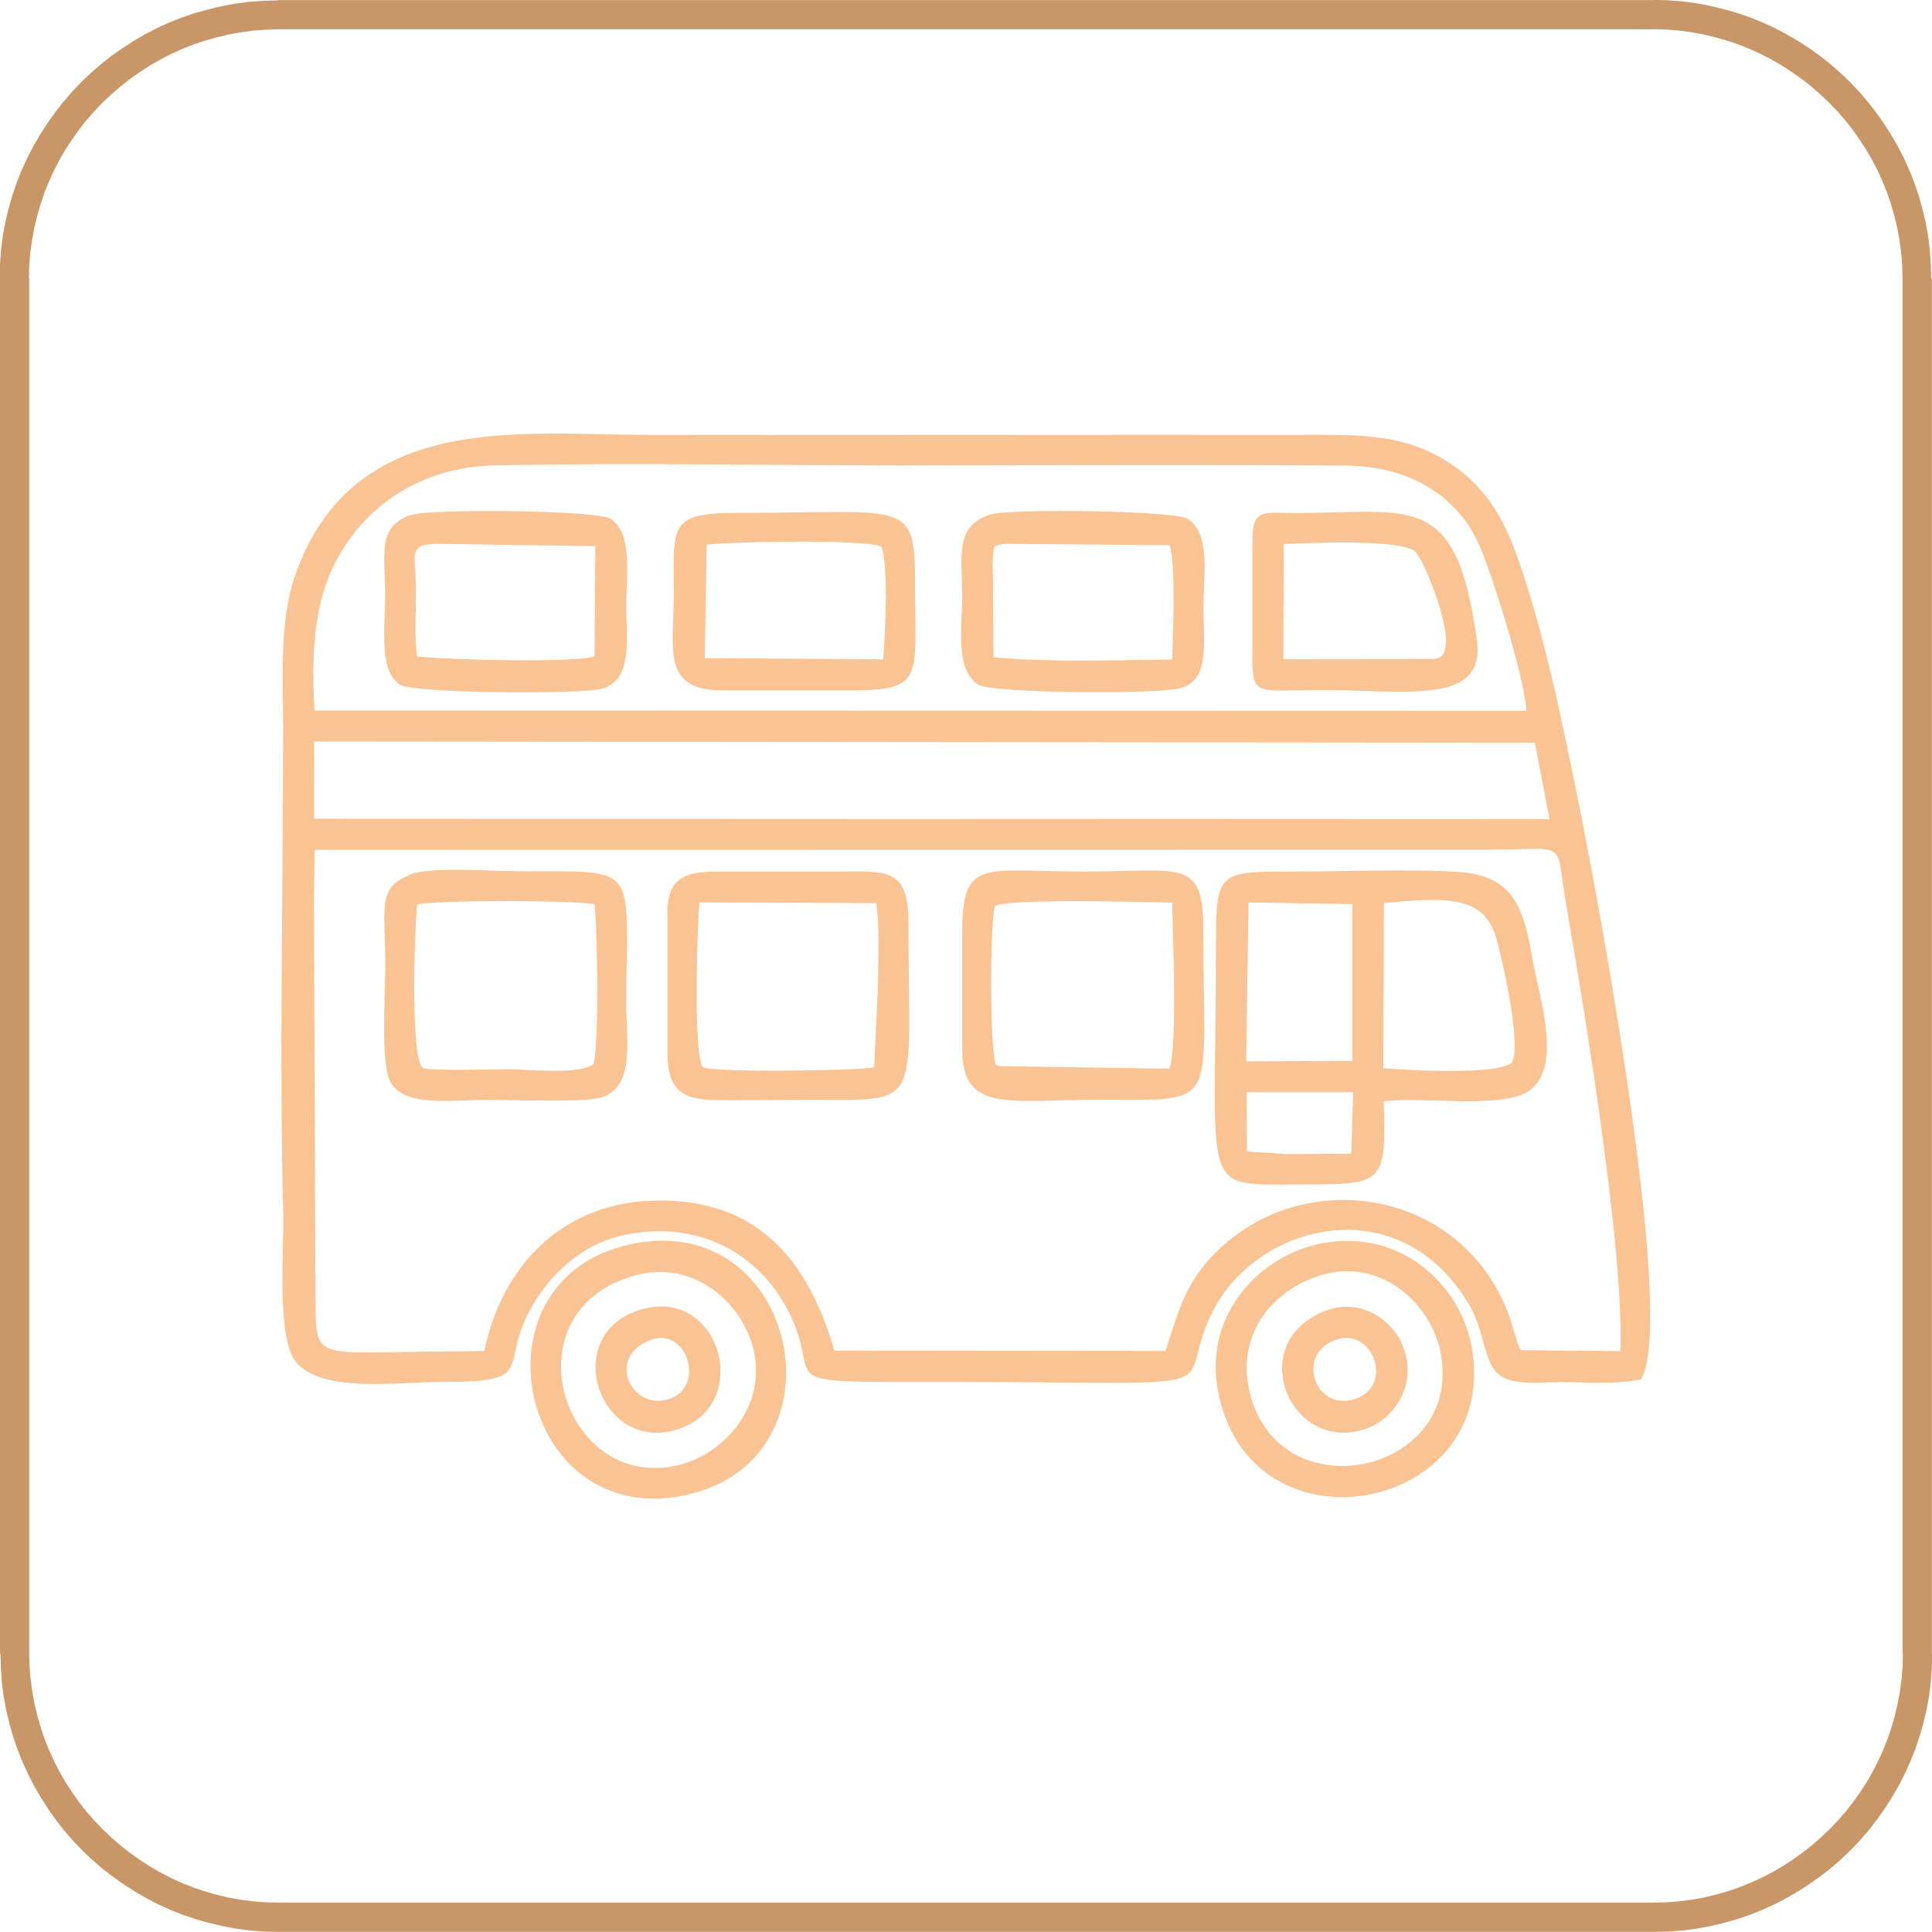 <svg xmlns="http://www.w3.org/2000/svg" xmlns:xlink="http://www.w3.org/1999/xlink" xml:space="preserve" width="11.606mm" height="11.606mm" style="shape-rendering:geometricPrecision; text-rendering:geometricPrecision; image-rendering:optimizeQuality; fill-rule:evenodd; clip-rule:evenodd" viewBox="0 0 114.91 114.9"> <defs>  <style type="text/css">   <![CDATA[    .fil0 {fill:#F9C393}    .fil1 {fill:#C99667;fill-rule:nonzero}   ]]>  </style> </defs> <g id="Layer_x0020_1">    <g id="_2833045296752">   <path class="fil0" d="M97.6 82.05c2.13,-3.57 -2.55,-28.55 -3.64,-33.97 -1.05,-5.21 -2.21,-10.95 -3.92,-15.52 -0.9,-2.4 -2.27,-4.18 -4.37,-5.36 -2.59,-1.45 -5.06,-1.34 -8.43,-1.34 -12.96,-0.01 -25.91,0.02 -38.87,-0 -7.55,-0.01 -17.42,-1.42 -20.83,8.39 -0.92,2.65 -0.7,5.97 -0.7,8.97 0.01,8.68 -0.24,20.51 0.01,28.91 0.06,2.13 -0.43,7.5 0.77,8.89 1.6,1.85 5.9,1.17 8.67,1.17 5.82,0.01 3.28,-0.89 5.35,-4.49 1.06,-1.85 2.9,-3.68 5.44,-4.24 4.12,-0.9 7.73,0.84 9.59,4.12 2.78,4.89 -1.99,4.6 10.2,4.61 17.68,0.02 12.72,0.79 15.29,-4.25 2.62,-5.14 11.06,-7.41 15.24,-0.31 0.75,1.27 0.81,2.66 1.34,3.62 0.68,1.23 2.31,0.96 3.92,0.95 1.63,-0.01 3.36,0.16 4.95,-0.16zm-78.89 -39.8l72.08 0.02c-0.16,-2.11 -1.98,-7.93 -2.79,-9.81 -1.21,-2.83 -4.03,-4.74 -7.91,-4.77 -8.44,-0.06 -16.92,-0.02 -25.36,-0.01 -8.4,0.01 -16.99,-0.18 -25.36,0 -3.82,0.08 -6.68,1.9 -8.36,4.09 -2.18,2.84 -2.55,5.99 -2.31,10.47zm-0.03 6.44l73.48 0.03 -0.87 -4.55 -72.6 -0.07 -0.01 4.59zm-0.01 4.49l0.1 24.41c-0,3.39 0.18,2.82 7.53,2.79l2.51 -0.03c1.02,-4.99 4.59,-8.89 10.29,-8.95 6.04,-0.07 8.98,3.62 10.53,8.93l19.69 0.02c0.81,-2.47 1.22,-4.32 3.45,-6.3 5.41,-4.78 14.4,-3.07 17.02,4.29l0.44 1.44c0.2,0.54 0.12,0.33 0.24,0.52l5.9 0.06c0.24,-5.8 -2.02,-19.65 -3.21,-26.51 -0.69,-4 0.23,-3.33 -4.52,-3.32l-69.93 0.01 -0.03 2.64z"></path>   <path class="fil0" d="M82.29 65.5c2.34,-0.32 7.18,0.52 8.74,-0.69 1.94,-1.51 0.45,-5.75 0.08,-7.96 -0.5,-2.99 -1.2,-4.81 -4.44,-5 -3,-0.18 -6.59,-0.02 -9.65,-0.02 -4.64,0.01 -4.7,-0.07 -4.7,4.66 0,14.82 -1.07,13.96 5.18,13.95 4.78,-0 4.95,-0.02 4.8,-4.94zm-8.12 2.98l2.37 0.16 1.42 -0.01 2.41 -0.02 0.11 -3.65 -6.34 -0 0.03 3.53zm-0.04 -5.36l6.31 -0.03 0 -9.32 -6.18 -0.1 -0.14 9.45zm8.16 0.41c1.64,0.13 6.69,0.41 7.61,-0.32 0.64,-0.92 -0.52,-6.03 -0.89,-7.36 -0.71,-2.58 -2.89,-2.51 -6.7,-2.14l-0.03 9.82z"></path>   <path class="fil0" d="M24.51 51.98c-2.14,0.77 -1.59,1.97 -1.59,5.46 0,1.48 -0.3,5.78 0.29,6.88 0.82,1.55 3.62,1.1 5.7,1.09 1.43,-0 5.9,0.18 6.88,-0.15 1.96,-0.67 1.47,-3.23 1.46,-5.46 -0.01,-8.35 0.93,-7.99 -5.98,-7.98 -1.61,0 -5.56,-0.28 -6.76,0.15zm10.77 11.31c0.36,-0.8 0.26,-8.17 0.08,-9.51 -1.08,-0.25 -9.51,-0.26 -10.55,0.01 -0.14,1.18 -0.44,9.39 0.37,9.73 0.42,0.18 4.37,0.07 5.15,0.07 1.08,-0 4.11,0.35 4.96,-0.3z"></path>   <path class="fil0" d="M57.23 55.54l-0 6.87c-0,3.82 2.87,3 8.17,2.99 7.26,-0 6.17,0.63 6.17,-10.1 0,-4.29 -1.27,-3.47 -7.12,-3.47 -6.02,0 -7.23,-0.86 -7.22,3.71zm1.95 -1.67c-0.31,1.06 -0.32,8.6 0.06,9.46 0.05,0.03 0.14,0.01 0.17,0.08l10.14 0.15c0.49,-1.29 0.2,-7.81 0.17,-9.88 -1.71,-0.04 -9.66,-0.25 -10.53,0.19z"></path>   <path class="fil0" d="M39.7 54.36l-0 8.29c-0,2.02 0.74,2.72 2.71,2.77 1.87,0.04 3.81,-0.01 5.69,-0.01 6.89,0 5.94,0.63 5.93,-10.58 0,-3.24 -1.35,-3 -4.04,-3l-7.35 0c-1.96,0.01 -2.95,0.42 -2.95,2.52zm12.29 9.13l0.23 -4.86c-0,-1.48 0.12,-3.51 -0.11,-4.92l-10.51 -0.04c-0.09,0.7 -0.42,9.39 0.23,9.8 0.53,0.34 9.39,0.2 10.16,0.01z"></path>   <path class="fil0" d="M37.92 73.92c-10.18,1.74 -7.26,16.74 2.44,15.08 10.15,-1.73 7.38,-16.76 -2.44,-15.08zm0.14 3.98c-4.84,1.51 -2.39,8.65 2.3,7.09 4.48,-1.49 2.44,-8.57 -2.3,-7.09zm0.64 1.79c-2.69,1.01 -1.16,4.18 1.02,3.54 2.31,-0.68 1.16,-4.36 -1.02,-3.54zm-0.83 -3.86c-7.82,2.03 -4.45,12.99 2.5,11.3 2.7,-0.66 5.19,-3.45 4.47,-6.76 -0.61,-2.81 -3.48,-5.44 -6.98,-4.54z"></path>   <path class="fil0" d="M78.7 73.93c-3.72,0.67 -7.07,4.19 -6.28,8.67 1.81,10.26 16.9,7.39 15.11,-2.5 -0.68,-3.74 -4.24,-7 -8.83,-6.17zm-0 4.08c-4.74,1.99 -1.89,8.55 2.59,6.95 1.61,-0.58 3.03,-2.58 2.18,-4.83 -0.61,-1.63 -2.58,-3.04 -4.77,-2.12zm0.94 1.62c-2.71,0.73 -1.46,4.46 1.04,3.54 2.19,-0.81 0.99,-4.08 -1.04,-3.54zm-0.85 -3.85c-2.77,0.72 -5.29,3.29 -4.49,6.9 1.66,7.44 12.96,4.99 11.35,-2.4 -0.57,-2.61 -3.33,-5.41 -6.86,-4.5z"></path>   <path class="fil0" d="M24.48 30.61c-2.09,0.69 -1.57,2.33 -1.57,4.79 -0,1.89 -0.41,4.52 0.9,5.33 0.8,0.5 10.87,0.59 12.05,0.21 1.76,-0.57 1.39,-2.78 1.39,-4.83 -0.01,-1.95 0.41,-4.41 -0.96,-5.27 -0.79,-0.5 -10.64,-0.6 -11.81,-0.22zm0.32 8.43c1.76,0.2 9.47,0.4 10.56,-0.01l0.05 -6.55 -9.36 -0.14c-1.84,0 -1.33,0.64 -1.31,2.58 0.01,1.34 -0.1,2.81 0.06,4.12z"></path>   <path class="fil0" d="M58.83 30.62c-2.04,0.73 -1.61,2.34 -1.6,4.78 0.01,1.74 -0.48,4.39 0.96,5.32 0.78,0.51 10.77,0.59 12.05,0.2 1.74,-0.52 1.33,-2.67 1.34,-4.82 0,-1.94 0.44,-4.34 -0.93,-5.24 -0.77,-0.51 -10.75,-0.63 -11.81,-0.25zm0.23 4.31l0.03 4.16c3.52,0.31 7.09,0.17 10.63,0.13 0.05,-1.42 0.22,-5.8 -0.16,-6.8l-9.84 -0.08c-0.71,0.15 -0.6,0.06 -0.67,0.92 -0.03,0.39 0.02,1.24 0.02,1.68z"></path>   <path class="fil0" d="M42.89 41.05l8.06 -0c3.99,-0 3.48,-0.97 3.48,-5.89 -0.01,-5.57 -0.14,-4.66 -10.59,-4.66 -4.07,0 -3.78,0.78 -3.76,4.66 0.01,3.23 -0.82,5.89 2.81,5.89zm-0.97 -1.91l10.61 0.07c0.13,-1.64 0.32,-5.5 -0.1,-6.71 -1.11,-0.44 -8.7,-0.3 -10.4,-0.11l-0.11 6.74z"></path>   <path class="fil0" d="M74.49 32.08l-0 7.11c0.01,2.27 0.34,1.85 4.18,1.85 5.02,0 9.69,0.92 9.17,-2.95 -1.2,-8.93 -3.84,-7.59 -10.83,-7.58 -1.73,-0 -2.52,-0.33 -2.52,1.57zm1.83 7.12l8.97 -0.01c0.07,-0.01 0.14,-0.03 0.2,-0.05 1.53,-0.33 -0.82,-5.98 -1.34,-6.36 -1.01,-0.74 -6.15,-0.49 -7.8,-0.43l-0.02 6.85z"></path>  </g>  <g>   <path class="fil1" d="M98.34 1.74l-81.78 0 0 -1.74 81.78 0 0 0 0 1.74zm16.56 14.82l-1.74 0 0 0 -0.02 -0.76 -0.06 -0.75 -0.1 -0.74 -0.13 -0.73 -0.17 -0.71 -0.2 -0.7 -0.23 -0.69 -0.27 -0.67 -0.3 -0.66 -0.33 -0.64 -0.36 -0.62 -0.39 -0.6 -0.41 -0.58 -0.44 -0.56 -0.47 -0.54 -0.49 -0.51 -0.52 -0.49 -0.54 -0.47 -0.56 -0.44 -0.58 -0.41 -0.6 -0.39 -0.62 -0.36 -0.64 -0.33 -0.66 -0.3 -0.67 -0.27 -0.69 -0.23 -0.7 -0.2 -0.71 -0.17 -0.73 -0.13 -0.74 -0.1 -0.75 -0.06 -0.76 -0.02 0 -1.74 0.85 0.02 0.84 0.06 0.83 0.11 0.81 0.15 0.8 0.19 0.79 0.22 0.77 0.26 0.75 0.3 0.73 0.33 0.71 0.37 0.69 0.4 0.67 0.43 0.65 0.46 0.62 0.49 0.6 0.52 0.58 0.55 0.55 0.58 0.52 0.6 0.49 0.63 0.46 0.65 0.43 0.67 0.4 0.69 0.37 0.71 0.33 0.73 0.3 0.75 0.26 0.77 0.22 0.78 0.19 0.8 0.15 0.81 0.1 0.83 0.06 0.84 0.02 0.85 0 0zm-1.74 81.78l0 -81.78 1.74 0 0 81.78 0 0 -1.74 0zm-14.82 16.56l0 -1.74 0 0 0.76 -0.02 0.75 -0.06 0.74 -0.09 0.73 -0.13 0.71 -0.17 0.7 -0.2 0.69 -0.23 0.67 -0.27 0.66 -0.3 0.64 -0.33 0.62 -0.36 0.6 -0.39 0.58 -0.41 0.56 -0.44 0.54 -0.47 0.52 -0.49 0.49 -0.51 0.47 -0.54 0.44 -0.56 0.41 -0.58 0.39 -0.6 0.36 -0.62 0.33 -0.64 0.3 -0.66 0.27 -0.67 0.23 -0.69 0.2 -0.7 0.17 -0.71 0.13 -0.73 0.1 -0.74 0.06 -0.75 0.02 -0.76 1.74 0 -0.02 0.85 -0.06 0.84 -0.1 0.83 -0.15 0.81 -0.19 0.8 -0.22 0.78 -0.26 0.77 -0.3 0.75 -0.33 0.73 -0.37 0.72 -0.4 0.69 -0.43 0.67 -0.46 0.65 -0.49 0.63 -0.52 0.6 -0.55 0.58 -0.58 0.55 -0.6 0.52 -0.63 0.49 -0.65 0.46 -0.67 0.43 -0.69 0.4 -0.71 0.37 -0.73 0.33 -0.75 0.3 -0.77 0.26 -0.79 0.22 -0.8 0.19 -0.81 0.15 -0.83 0.11 -0.84 0.06 -0.85 0.02 0 0zm-81.78 -1.74l81.78 0 0 1.74 -81.78 0 0 0 0 -1.74zm-16.56 -14.82l1.74 0 0 0 0.02 0.76 0.06 0.75 0.1 0.74 0.13 0.73 0.17 0.71 0.2 0.7 0.23 0.69 0.27 0.67 0.3 0.66 0.33 0.64 0.36 0.62 0.39 0.6 0.41 0.58 0.44 0.56 0.47 0.54 0.49 0.51 0.52 0.49 0.54 0.47 0.56 0.44 0.58 0.41 0.6 0.39 0.62 0.36 0.64 0.33 0.66 0.3 0.67 0.27 0.69 0.23 0.7 0.2 0.71 0.17 0.73 0.13 0.74 0.09 0.75 0.06 0.76 0.02 0 1.74 -0.85 -0.02 -0.84 -0.06 -0.83 -0.11 -0.81 -0.15 -0.8 -0.19 -0.79 -0.22 -0.77 -0.26 -0.75 -0.3 -0.73 -0.33 -0.71 -0.37 -0.69 -0.4 -0.67 -0.43 -0.65 -0.46 -0.63 -0.49 -0.6 -0.52 -0.58 -0.55 -0.55 -0.58 -0.52 -0.6 -0.49 -0.63 -0.46 -0.65 -0.43 -0.67 -0.4 -0.69 -0.37 -0.72 -0.33 -0.73 -0.3 -0.75 -0.26 -0.77 -0.22 -0.78 -0.19 -0.8 -0.15 -0.81 -0.1 -0.83 -0.06 -0.84 -0.02 -0.85 0 0zm1.74 -81.78l0 81.78 -1.74 0 0 -81.78 0 0 1.74 0zm14.82 -16.56l0 1.74 0 0 -0.76 0.02 -0.75 0.06 -0.74 0.1 -0.73 0.13 -0.71 0.17 -0.7 0.2 -0.69 0.23 -0.67 0.27 -0.66 0.3 -0.64 0.33 -0.62 0.36 -0.6 0.39 -0.58 0.41 -0.56 0.44 -0.54 0.47 -0.52 0.49 -0.49 0.51 -0.47 0.54 -0.44 0.56 -0.41 0.58 -0.39 0.6 -0.36 0.62 -0.33 0.64 -0.3 0.66 -0.27 0.67 -0.23 0.69 -0.2 0.7 -0.17 0.71 -0.13 0.73 -0.1 0.74 -0.06 0.75 -0.02 0.76 -1.74 0 0.02 -0.85 0.06 -0.84 0.1 -0.83 0.15 -0.81 0.19 -0.8 0.22 -0.78 0.26 -0.77 0.3 -0.75 0.33 -0.73 0.37 -0.71 0.4 -0.69 0.43 -0.67 0.46 -0.65 0.49 -0.63 0.52 -0.6 0.55 -0.58 0.58 -0.55 0.6 -0.52 0.62 -0.49 0.65 -0.46 0.67 -0.43 0.69 -0.4 0.71 -0.37 0.73 -0.33 0.75 -0.3 0.77 -0.26 0.79 -0.22 0.8 -0.19 0.81 -0.15 0.83 -0.11 0.84 -0.06 0.85 -0.02 0 0z"></path>  </g> </g></svg>